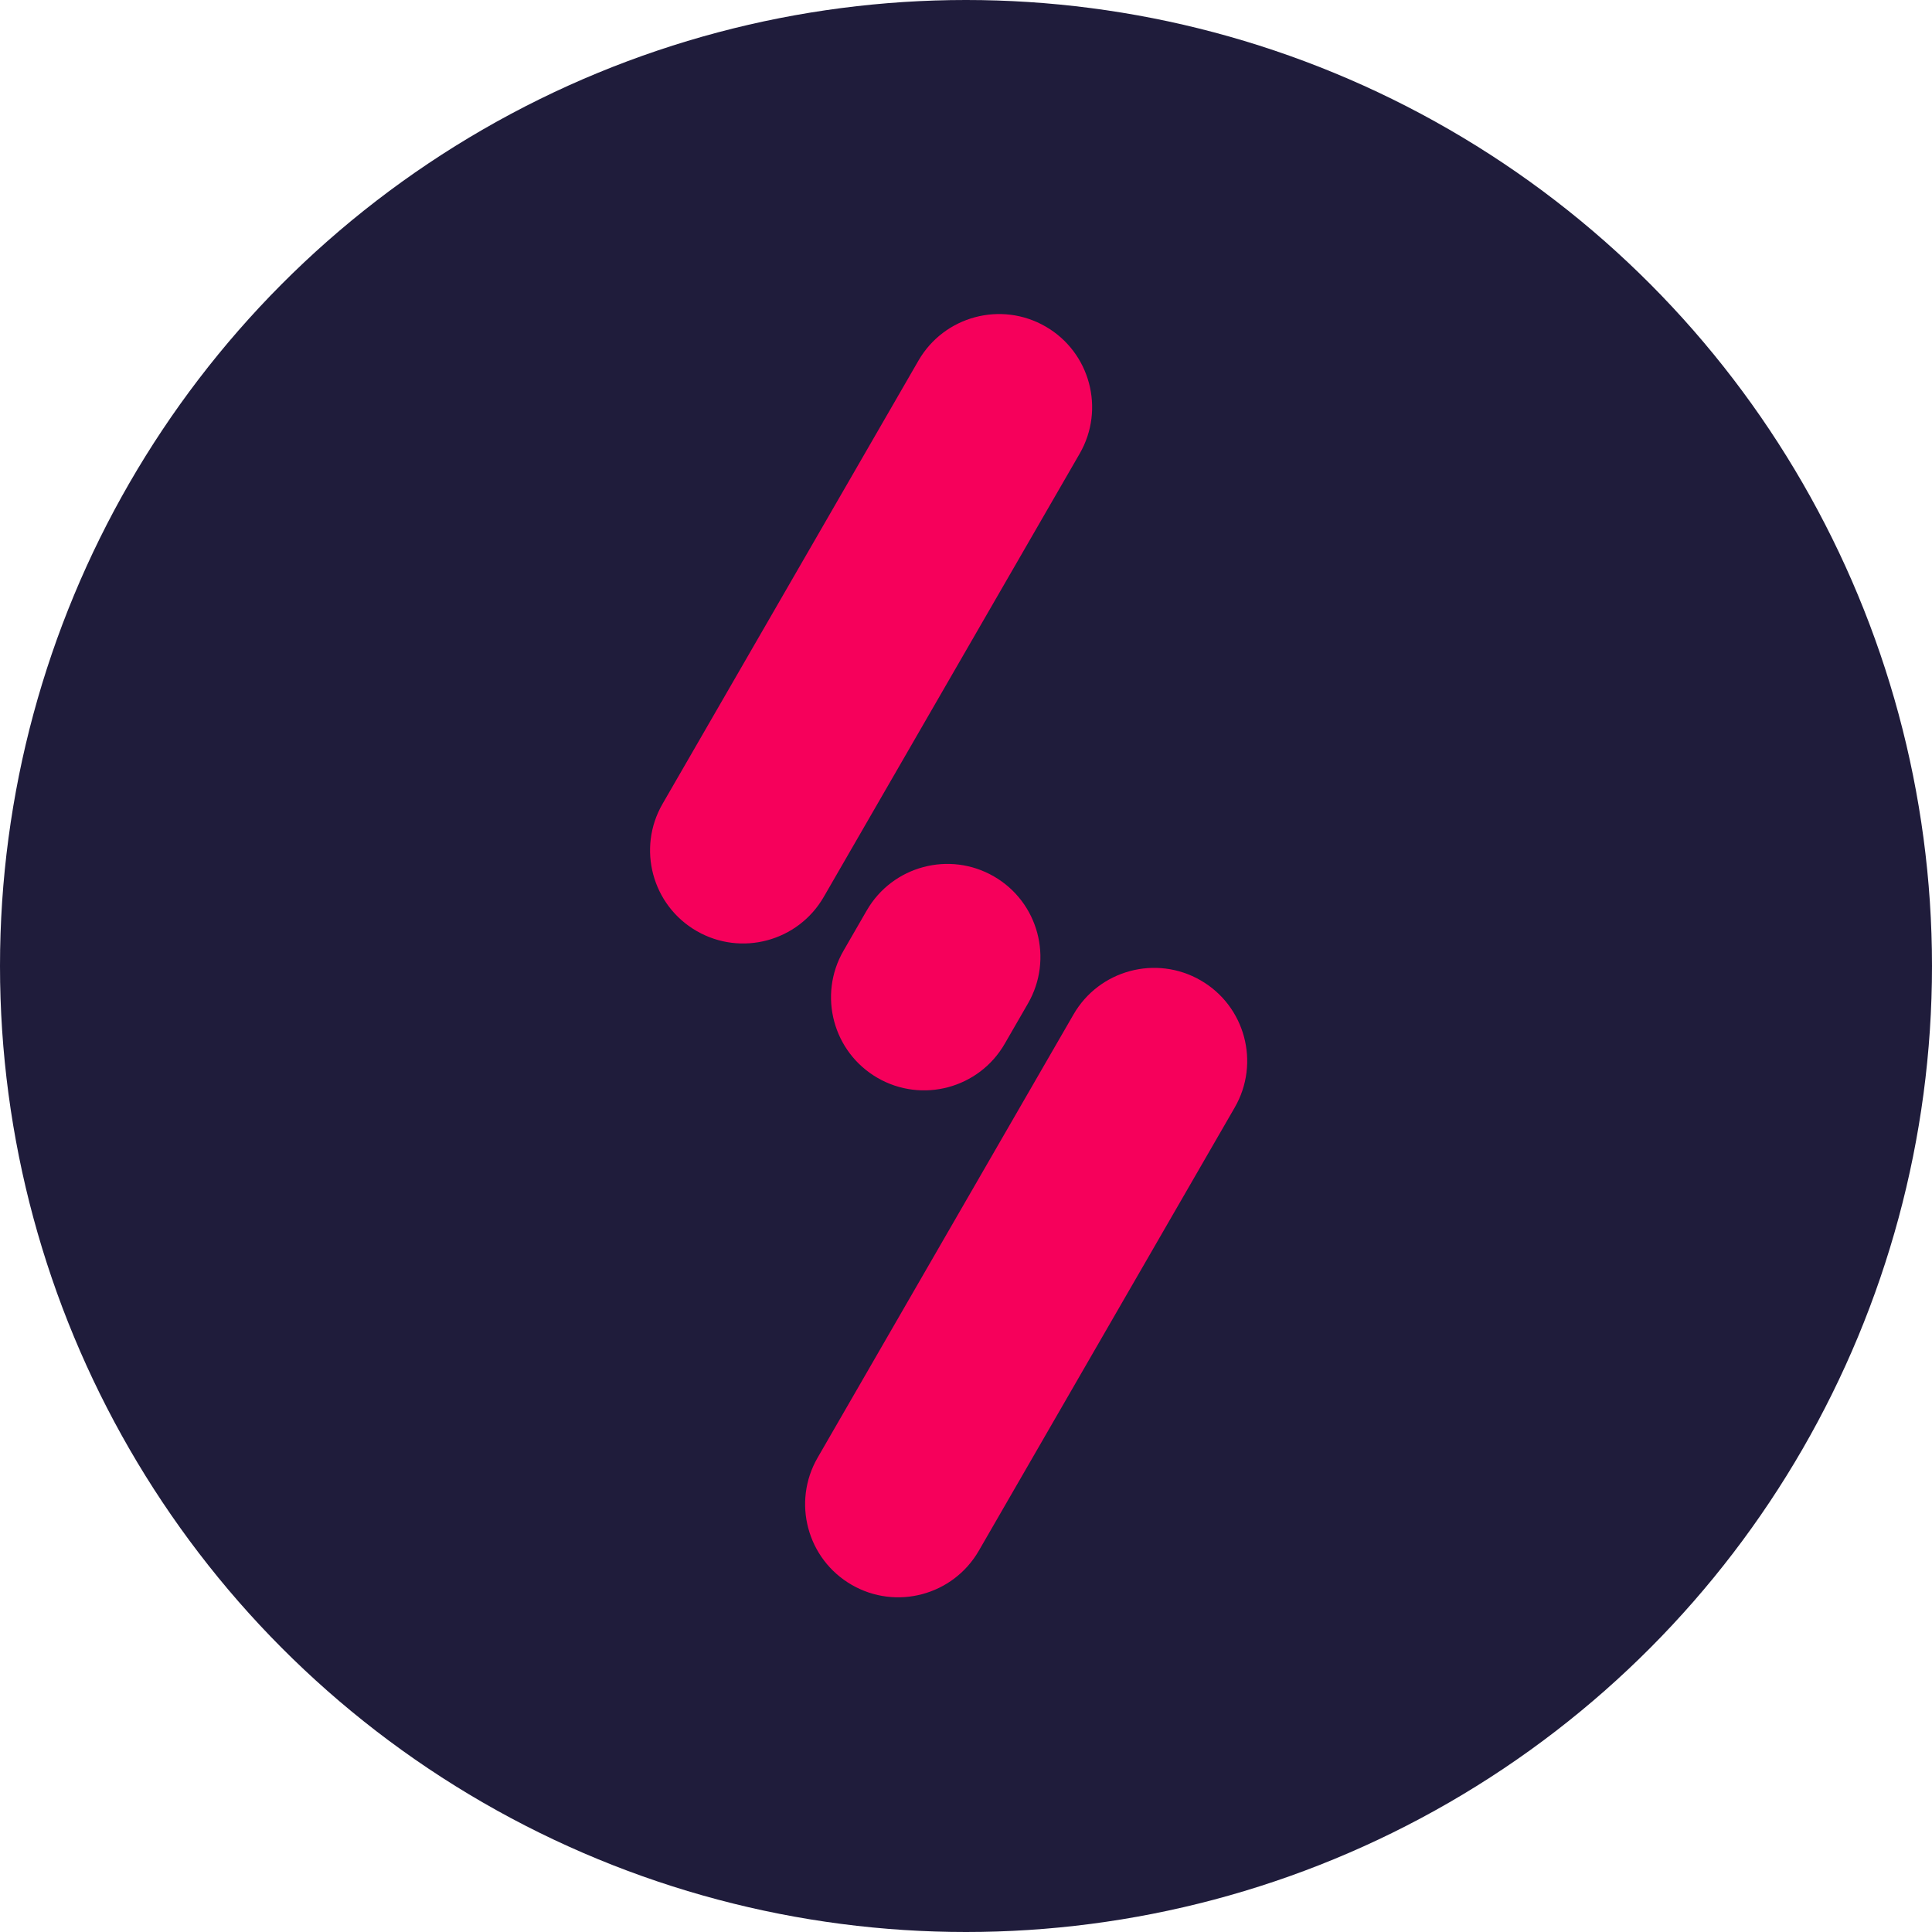 <svg width="69" height="69" viewBox="0 0 69 69" fill="none" xmlns="http://www.w3.org/2000/svg">
<circle cx="34.5" cy="34.5" r="34.5" fill="#1F1C3B"/>
<path d="M44.097 39.554C45.015 37.964 44.471 35.931 42.881 35.013C41.291 34.095 39.258 34.64 38.34 36.23L29.2 52.061C28.282 53.651 28.827 55.683 30.417 56.601C32.007 57.519 34.039 56.974 34.957 55.385L44.097 39.554Z" fill="#F6005B"/>
<path d="M36.712 35.841C37.63 34.251 37.086 32.218 35.496 31.3C33.906 30.382 31.873 30.927 30.955 32.517L30.125 33.955C29.207 35.545 29.751 37.578 31.341 38.496C32.931 39.414 34.964 38.869 35.882 37.279L36.712 35.841Z" fill="#F6005B"/>
<path d="M38.559 16.203C39.477 14.613 38.932 12.58 37.343 11.662C35.753 10.744 33.72 11.289 32.802 12.879L23.662 28.71C22.744 30.299 23.289 32.332 24.879 33.25C26.468 34.168 28.501 33.623 29.419 32.034L38.559 16.203Z" fill="#F6005B"/>
</svg>
